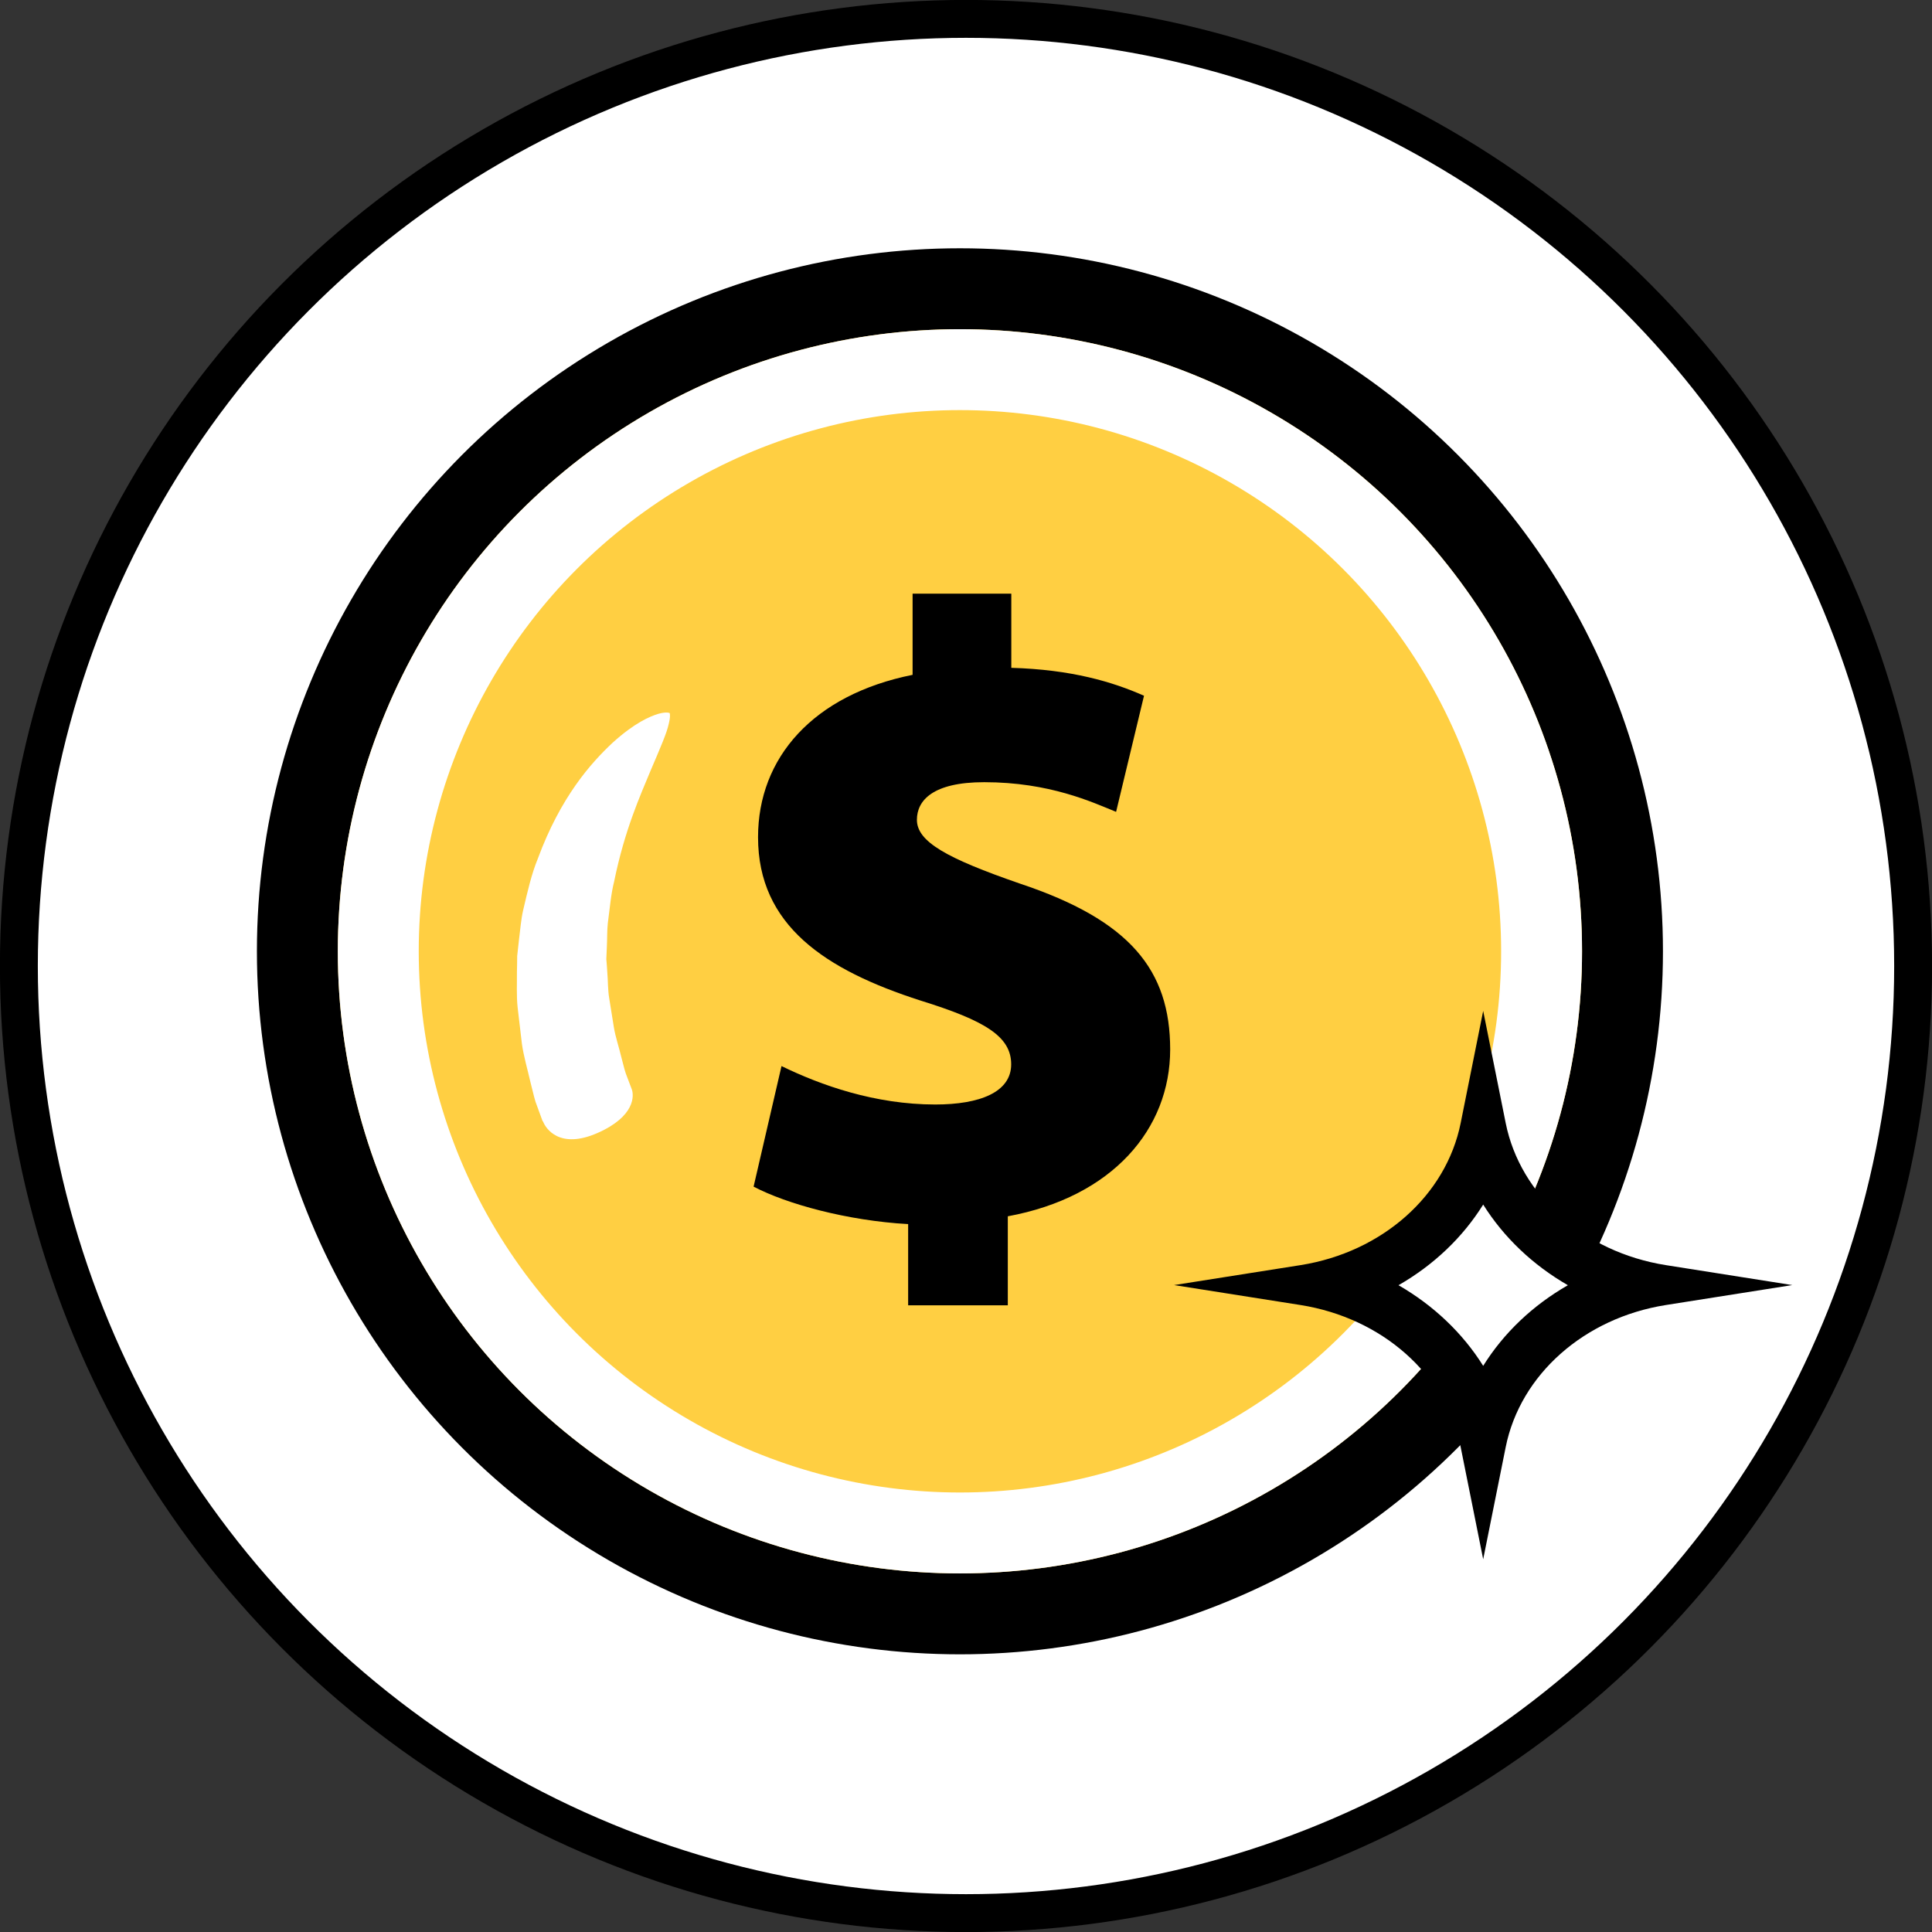 <svg xmlns="http://www.w3.org/2000/svg" id="Layer_2" viewBox="0 0 143.26 143.26"><rect x="0" y="0" width="143.26" height="143.26" fill="#333333" stroke="none"/><defs><style>.cls-1{fill:#598d3f;}.cls-1,.cls-2,.cls-3,.cls-4{stroke-width:0px;}.cls-5{fill:#ffcf42;}.cls-5,.cls-6{stroke:#000;}.cls-5,.cls-6,.cls-7{stroke-miterlimit:10;}.cls-5,.cls-7{stroke-width:6px;}.cls-6{stroke-width:2.81px;}.cls-6,.cls-4{fill:#fff;}.cls-2{fill:#000;}.cls-7{fill:none;stroke:#fff;}.cls-3{fill:#bdd890;}</style></defs><g id="Layer_1-2"><circle class="cls-6" cx="71.63" cy="71.63" r="70.23"></circle><path class="cls-1" d="M71.02,54.2c.06.6.11,1.21.17,1.81.06.64-.43,1.1-1.08,1.04-9.6-.97-19.1-.87-28.47.74-.64.11-1.2-.31-1.26-.96-.06-.6-.11-1.21-.17-1.81-.06-.64.41-1.26,1.05-1.37,9.36-1.61,18.87-1.71,28.47-.74.65.07,1.23.65,1.29,1.29Z"></path><path class="cls-1" d="M94.21,41.32c.06.6.11,1.21.17,1.81.06.64-.43,1.1-1.08,1.04-9.6-.97-19.1-.87-28.47.74-.64.11-1.2-.31-1.26-.96-.06-.6-.11-1.21-.17-1.81-.06-.64.41-1.26,1.05-1.37,9.36-1.61,18.87-1.71,28.47-.74.65.07,1.23.65,1.29,1.29Z"></path><path class="cls-3" d="M63.91,48.89c.41,4.52-2.8,9.6-7.11,12.16-4.31,2.54-8.07,1.65-8.49-2.86-.41-4.49,2.68-10.9,6.99-13.45,4.31-2.56,8.19-.34,8.6,4.15Z"></path><circle class="cls-5" cx="71.18" cy="70.54" r="49.13"></circle><path class="cls-2" d="M67.34,96.79v-6.02c-4.53-.26-9-1.49-11.46-2.78l2.07-8.94c2.91,1.42,6.93,2.85,11.4,2.85,3.3,0,5.63-.91,5.63-2.98s-1.94-3.24-6.73-4.73c-7.06-2.27-12.04-5.57-12.04-12.11,0-5.89,4.08-10.56,11.46-12.04v-6.02h7.32v5.5c4.47.13,7.51,1.04,9.84,2.07l-2.07,8.61c-1.75-.71-4.92-2.2-9.78-2.2-3.82,0-4.99,1.36-4.99,2.79,0,1.62,2.2,2.85,7.64,4.73,8.16,2.72,11.14,6.41,11.14,12.3s-4.27,10.94-12.04,12.37v6.6h-7.38Z"></path><path class="cls-4" d="M40.26,83.14c.2.55,1.24,2.11,4.05.87,2.81-1.24,2.7-2.79,2.54-3.23-.15-.4-.3-.8-.45-1.19-.13-.39-.21-.79-.32-1.17-.18-.77-.44-1.51-.56-2.24-.12-.73-.23-1.44-.34-2.12-.12-.69-.09-1.35-.15-1.99-.02-.32-.04-.64-.07-.95.01-.31.03-.62.04-.92.03-.6.01-1.19.07-1.74.15-1.11.23-2.16.47-3.1.78-3.83,1.95-6.4,2.69-8.19.77-1.8,1.21-2.82,1.35-3.46.16-.62.08-.83.08-.83,0,0-.19-.13-.84.05-.63.19-1.77.67-3.4,2.15-1.59,1.49-3.84,3.99-5.54,8.59-.47,1.14-.76,2.43-1.09,3.83-.16.7-.21,1.45-.31,2.21-.04.39-.09.78-.13,1.18,0,.4-.01.81-.02,1.22.01.83-.04,1.69.05,2.57.1.88.21,1.78.32,2.72.13.93.41,1.86.63,2.83.13.48.23.98.38,1.47.17.48.35.96.53,1.45"></path><circle class="cls-7" cx="71.18" cy="70.54" r="43.13"></circle><path class="cls-4" d="M109.98,106c-1.4-5.1-5.73-9.18-11.28-10.71,5.55-1.53,9.87-5.6,11.28-10.71,1.4,5.1,5.73,9.18,11.28,10.71-5.55,1.53-9.87,5.6-11.28,10.71Z"></path><path class="cls-2" d="M109.98,89.32c1.52,2.43,3.69,4.49,6.28,5.98-2.6,1.49-4.76,3.54-6.28,5.98-1.52-2.43-3.69-4.49-6.28-5.98,2.6-1.49,4.76-3.54,6.28-5.98M109.98,74.96l-1.67,8.32c-1.08,5.37-5.82,9.57-11.87,10.53l-9.38,1.48,9.38,1.48c6.05.96,10.79,5.16,11.87,10.53l1.67,8.32,1.67-8.32c1.08-5.37,5.82-9.57,11.87-10.53l9.38-1.48-9.38-1.48c-6.05-.96-10.79-5.16-11.87-10.53l-1.67-8.32h0Z"></path></g></svg>